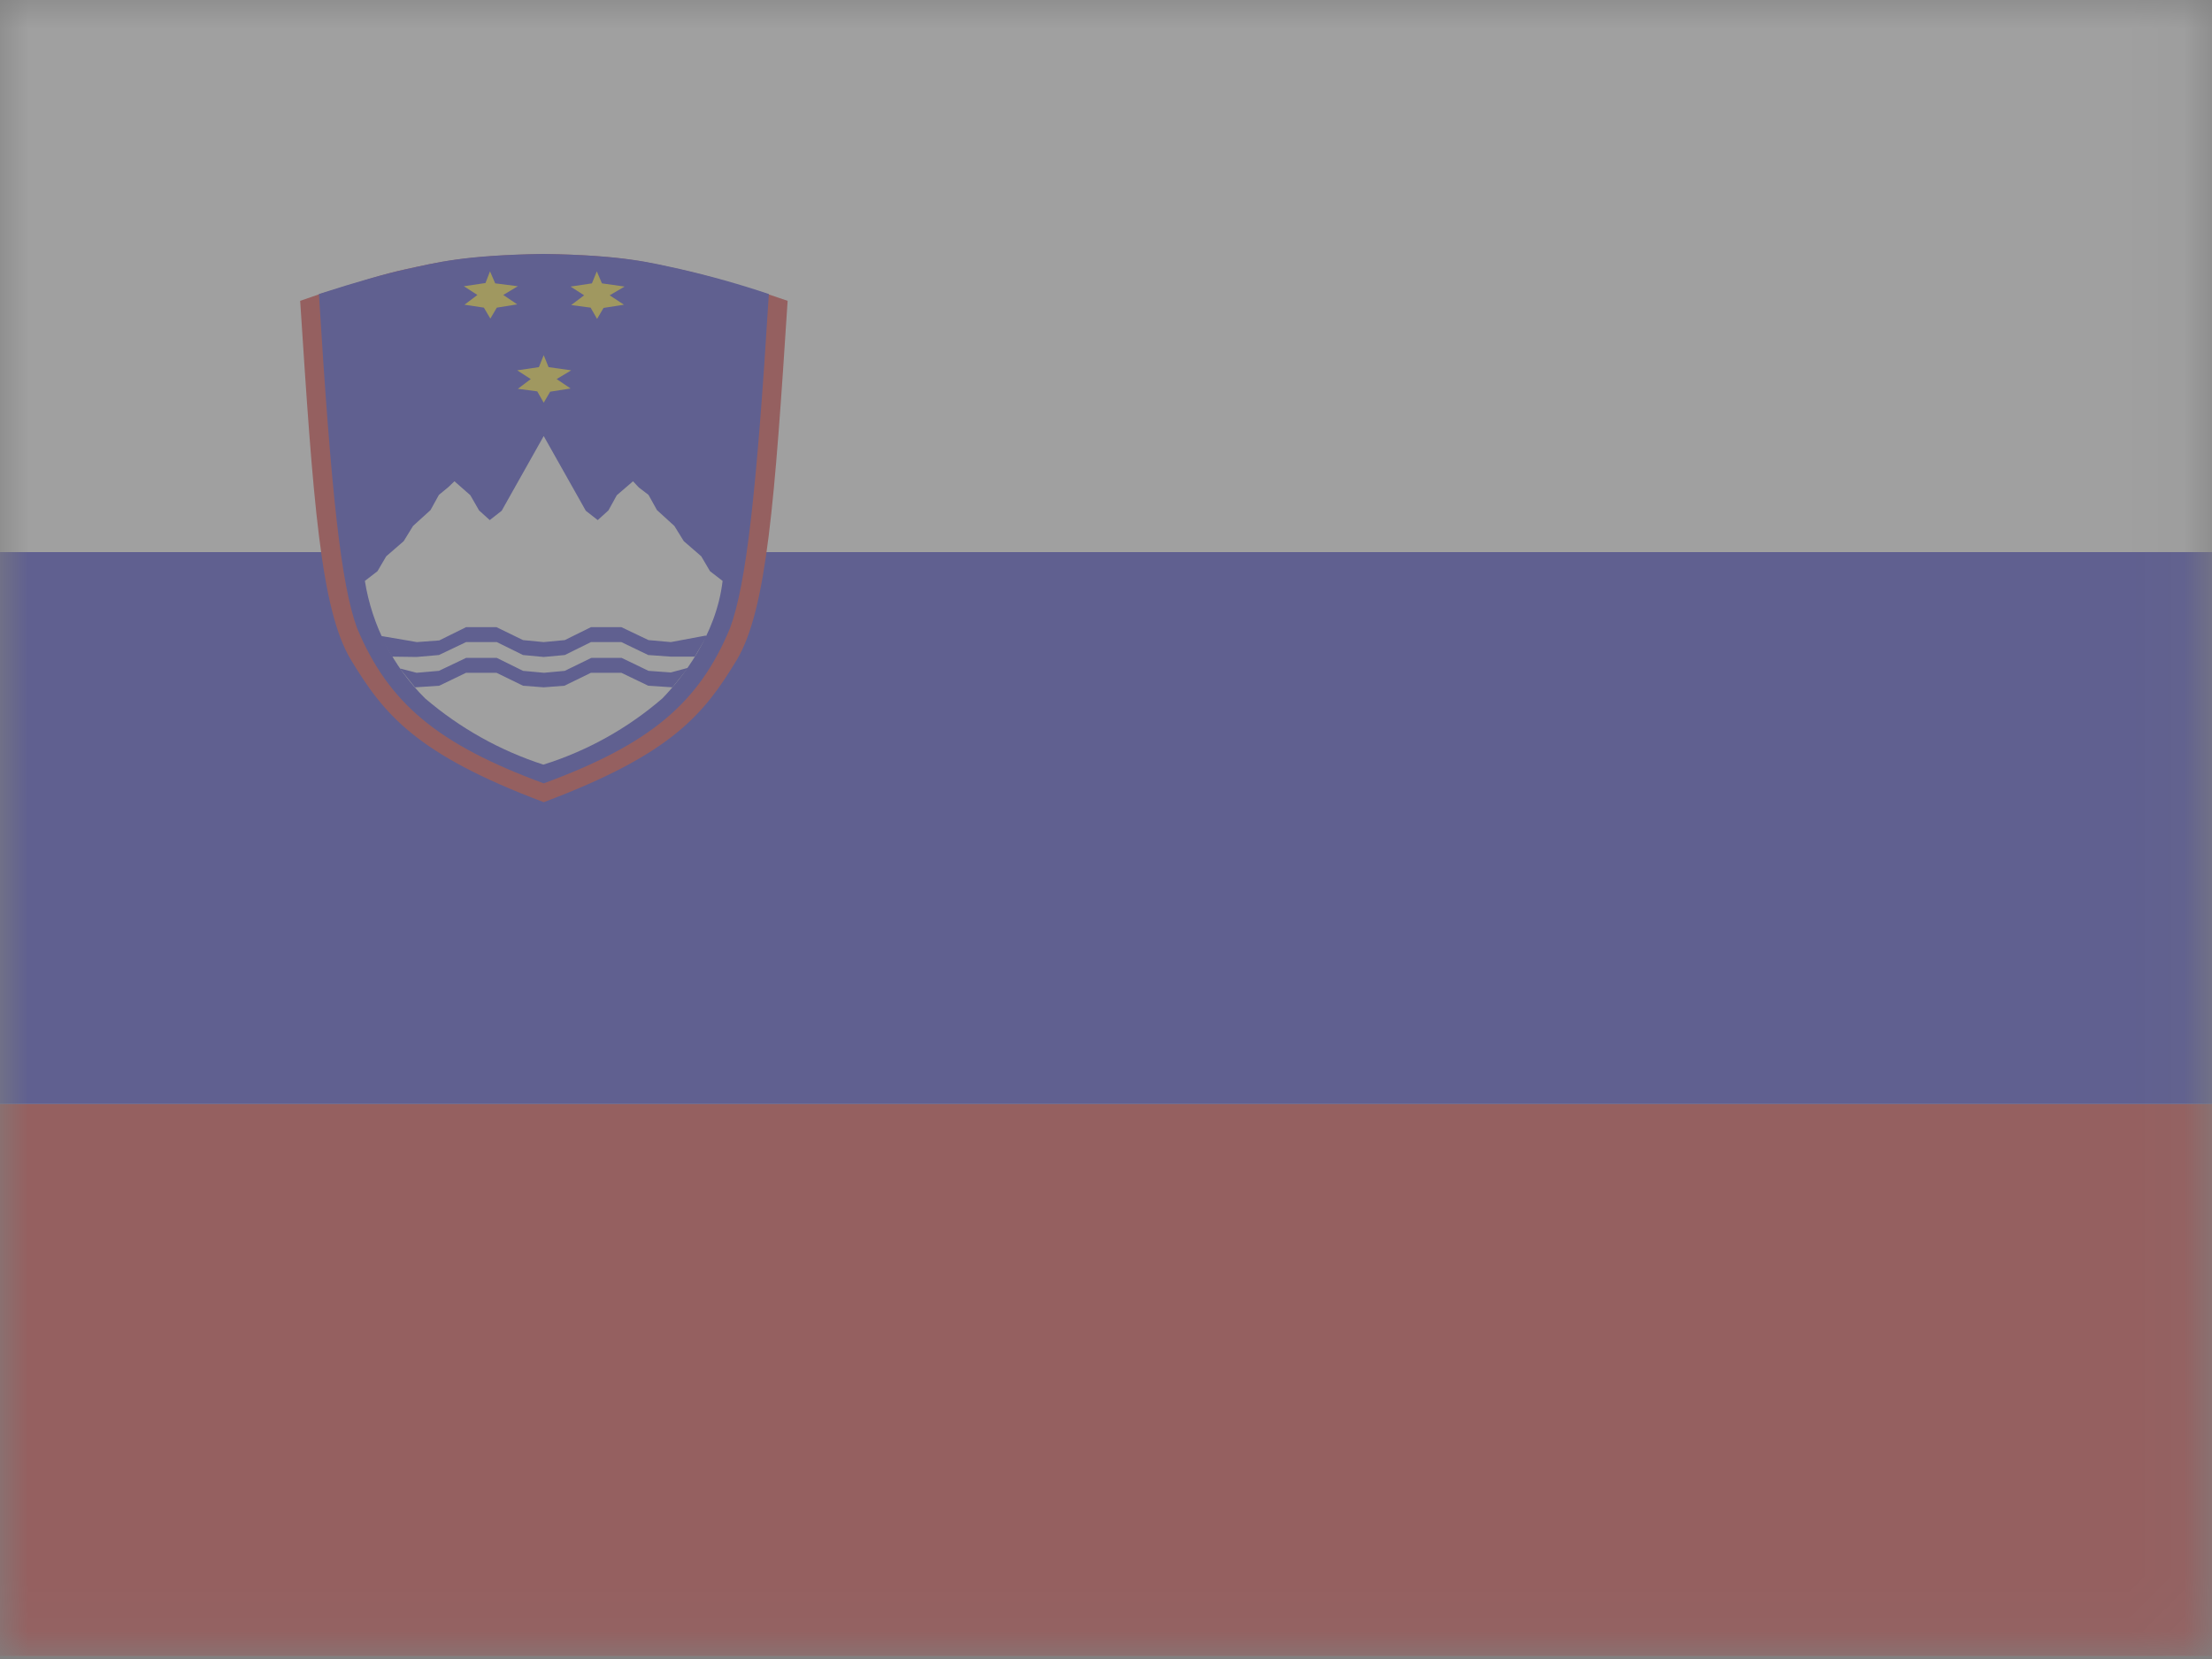 <svg width="40" height="30" viewBox="0 0 40 30" fill="none" xmlns="http://www.w3.org/2000/svg">
<rect x="0" y="0" width="40" height="30" fill="#808080" stroke="none"/>
<g opacity="0.25">
<mask id="mask0_20_365" style="mask-type:luminance" maskUnits="userSpaceOnUse" x="0" y="0" width="40" height="30">
<path d="M0.006 0H39.932V29.947H0L0.006 0Z" fill="white"/>
</mask>
<g mask="url(#mask0_20_365)">
<path fill-rule="evenodd" clip-rule="evenodd" d="M-2.743 0H57.151V29.947H-2.743V0Z" fill="white"/>
<path fill-rule="evenodd" clip-rule="evenodd" d="M-2.743 19.963H57.151V29.947H-2.743V19.963Z" fill="#D50000"/>
<path fill-rule="evenodd" clip-rule="evenodd" d="M-2.743 9.984H57.151V19.963H-2.743V9.984Z" fill="#0000BF"/>
<path fill-rule="evenodd" clip-rule="evenodd" d="M14.243 5.44C14.009 9.043 13.868 11.02 13.324 11.932C12.728 12.915 12.154 13.634 9.832 14.506C7.516 13.634 6.943 12.915 6.346 11.932C5.796 11.02 5.662 9.043 5.428 5.44L5.767 5.323C6.457 5.112 6.972 4.942 7.352 4.866C7.896 4.749 8.364 4.621 9.826 4.592C11.289 4.615 11.757 4.755 12.301 4.872C12.679 4.954 13.211 5.104 13.898 5.323L14.243 5.44Z" fill="#D50000"/>
<path fill-rule="evenodd" clip-rule="evenodd" d="M13.903 5.323C13.681 8.92 13.494 10.569 13.201 11.359C12.64 12.716 11.751 13.459 9.832 14.166C7.914 13.459 7.025 12.716 6.457 11.359C6.165 10.563 5.989 8.92 5.767 5.317C6.446 5.098 6.974 4.948 7.352 4.866C7.896 4.749 8.364 4.615 9.826 4.592C11.289 4.615 11.757 4.749 12.301 4.866C12.842 4.99 13.377 5.14 13.903 5.317V5.323Z" fill="#0000BF"/>
<path fill-rule="evenodd" clip-rule="evenodd" d="M9.832 6.422L9.92 6.639L10.329 6.697L10.066 6.855L10.318 7.025L9.949 7.083L9.832 7.282L9.715 7.077L9.364 7.031L9.598 6.855L9.353 6.697L9.745 6.639L9.832 6.422Z" fill="#FFDF00"/>
<path fill-rule="evenodd" clip-rule="evenodd" d="M13.067 10.505L12.839 10.329L12.681 10.06L12.365 9.786L12.195 9.511L11.88 9.224L11.727 8.949L11.552 8.815L11.447 8.703L11.154 8.955L11.002 9.23L10.809 9.405L10.593 9.236L10.435 8.955L9.832 7.885L9.23 8.955L9.072 9.236L8.856 9.405L8.663 9.23L8.505 8.955L8.218 8.703L8.107 8.809L7.937 8.949L7.785 9.224L7.469 9.511L7.3 9.786L6.984 10.06L6.826 10.329L6.598 10.505C6.727 11.31 7.108 12.053 7.686 12.628C8.313 13.165 9.041 13.573 9.826 13.827C10.618 13.579 11.351 13.171 11.979 12.628C12.318 12.277 12.95 11.499 13.067 10.505Z" fill="white"/>
<path fill-rule="evenodd" clip-rule="evenodd" d="M10.792 4.907L10.885 5.124L11.295 5.182L11.025 5.34L11.283 5.51L10.914 5.568L10.797 5.767L10.68 5.563L10.329 5.516L10.563 5.34L10.318 5.182L10.704 5.124L10.792 4.907ZM8.861 4.907L8.955 5.124L9.364 5.176L9.101 5.334L9.353 5.504L8.984 5.563L8.867 5.761L8.75 5.563L8.399 5.51L8.633 5.334L8.388 5.176L8.779 5.118L8.861 4.907Z" fill="#FFDF00"/>
<path fill-rule="evenodd" clip-rule="evenodd" d="M12.564 11.874H12.131L11.722 11.845L11.236 11.611H10.686L10.213 11.845L9.832 11.88L9.458 11.845L8.984 11.611H8.428L7.937 11.845L7.534 11.88L7.089 11.874L6.878 11.511L6.884 11.499L7.539 11.611L7.943 11.581L8.428 11.341H8.978L9.458 11.575L9.832 11.611L10.213 11.575L10.686 11.341H11.236L11.727 11.575L12.131 11.611L12.763 11.493L12.774 11.517L12.564 11.874ZM7.51 12.429L7.943 12.4L8.428 12.166H8.978L9.458 12.4L9.832 12.429L10.207 12.4L10.686 12.166H11.236L11.722 12.4L12.16 12.429L12.441 12.078H12.435L12.131 12.16L11.727 12.131L11.242 11.897H10.692L10.213 12.131L9.838 12.166L9.458 12.131L8.984 11.897H8.428L7.937 12.131L7.534 12.166L7.241 12.09V12.102L7.504 12.429H7.51Z" fill="#0000BF"/>
</g>
</g>
</svg>
